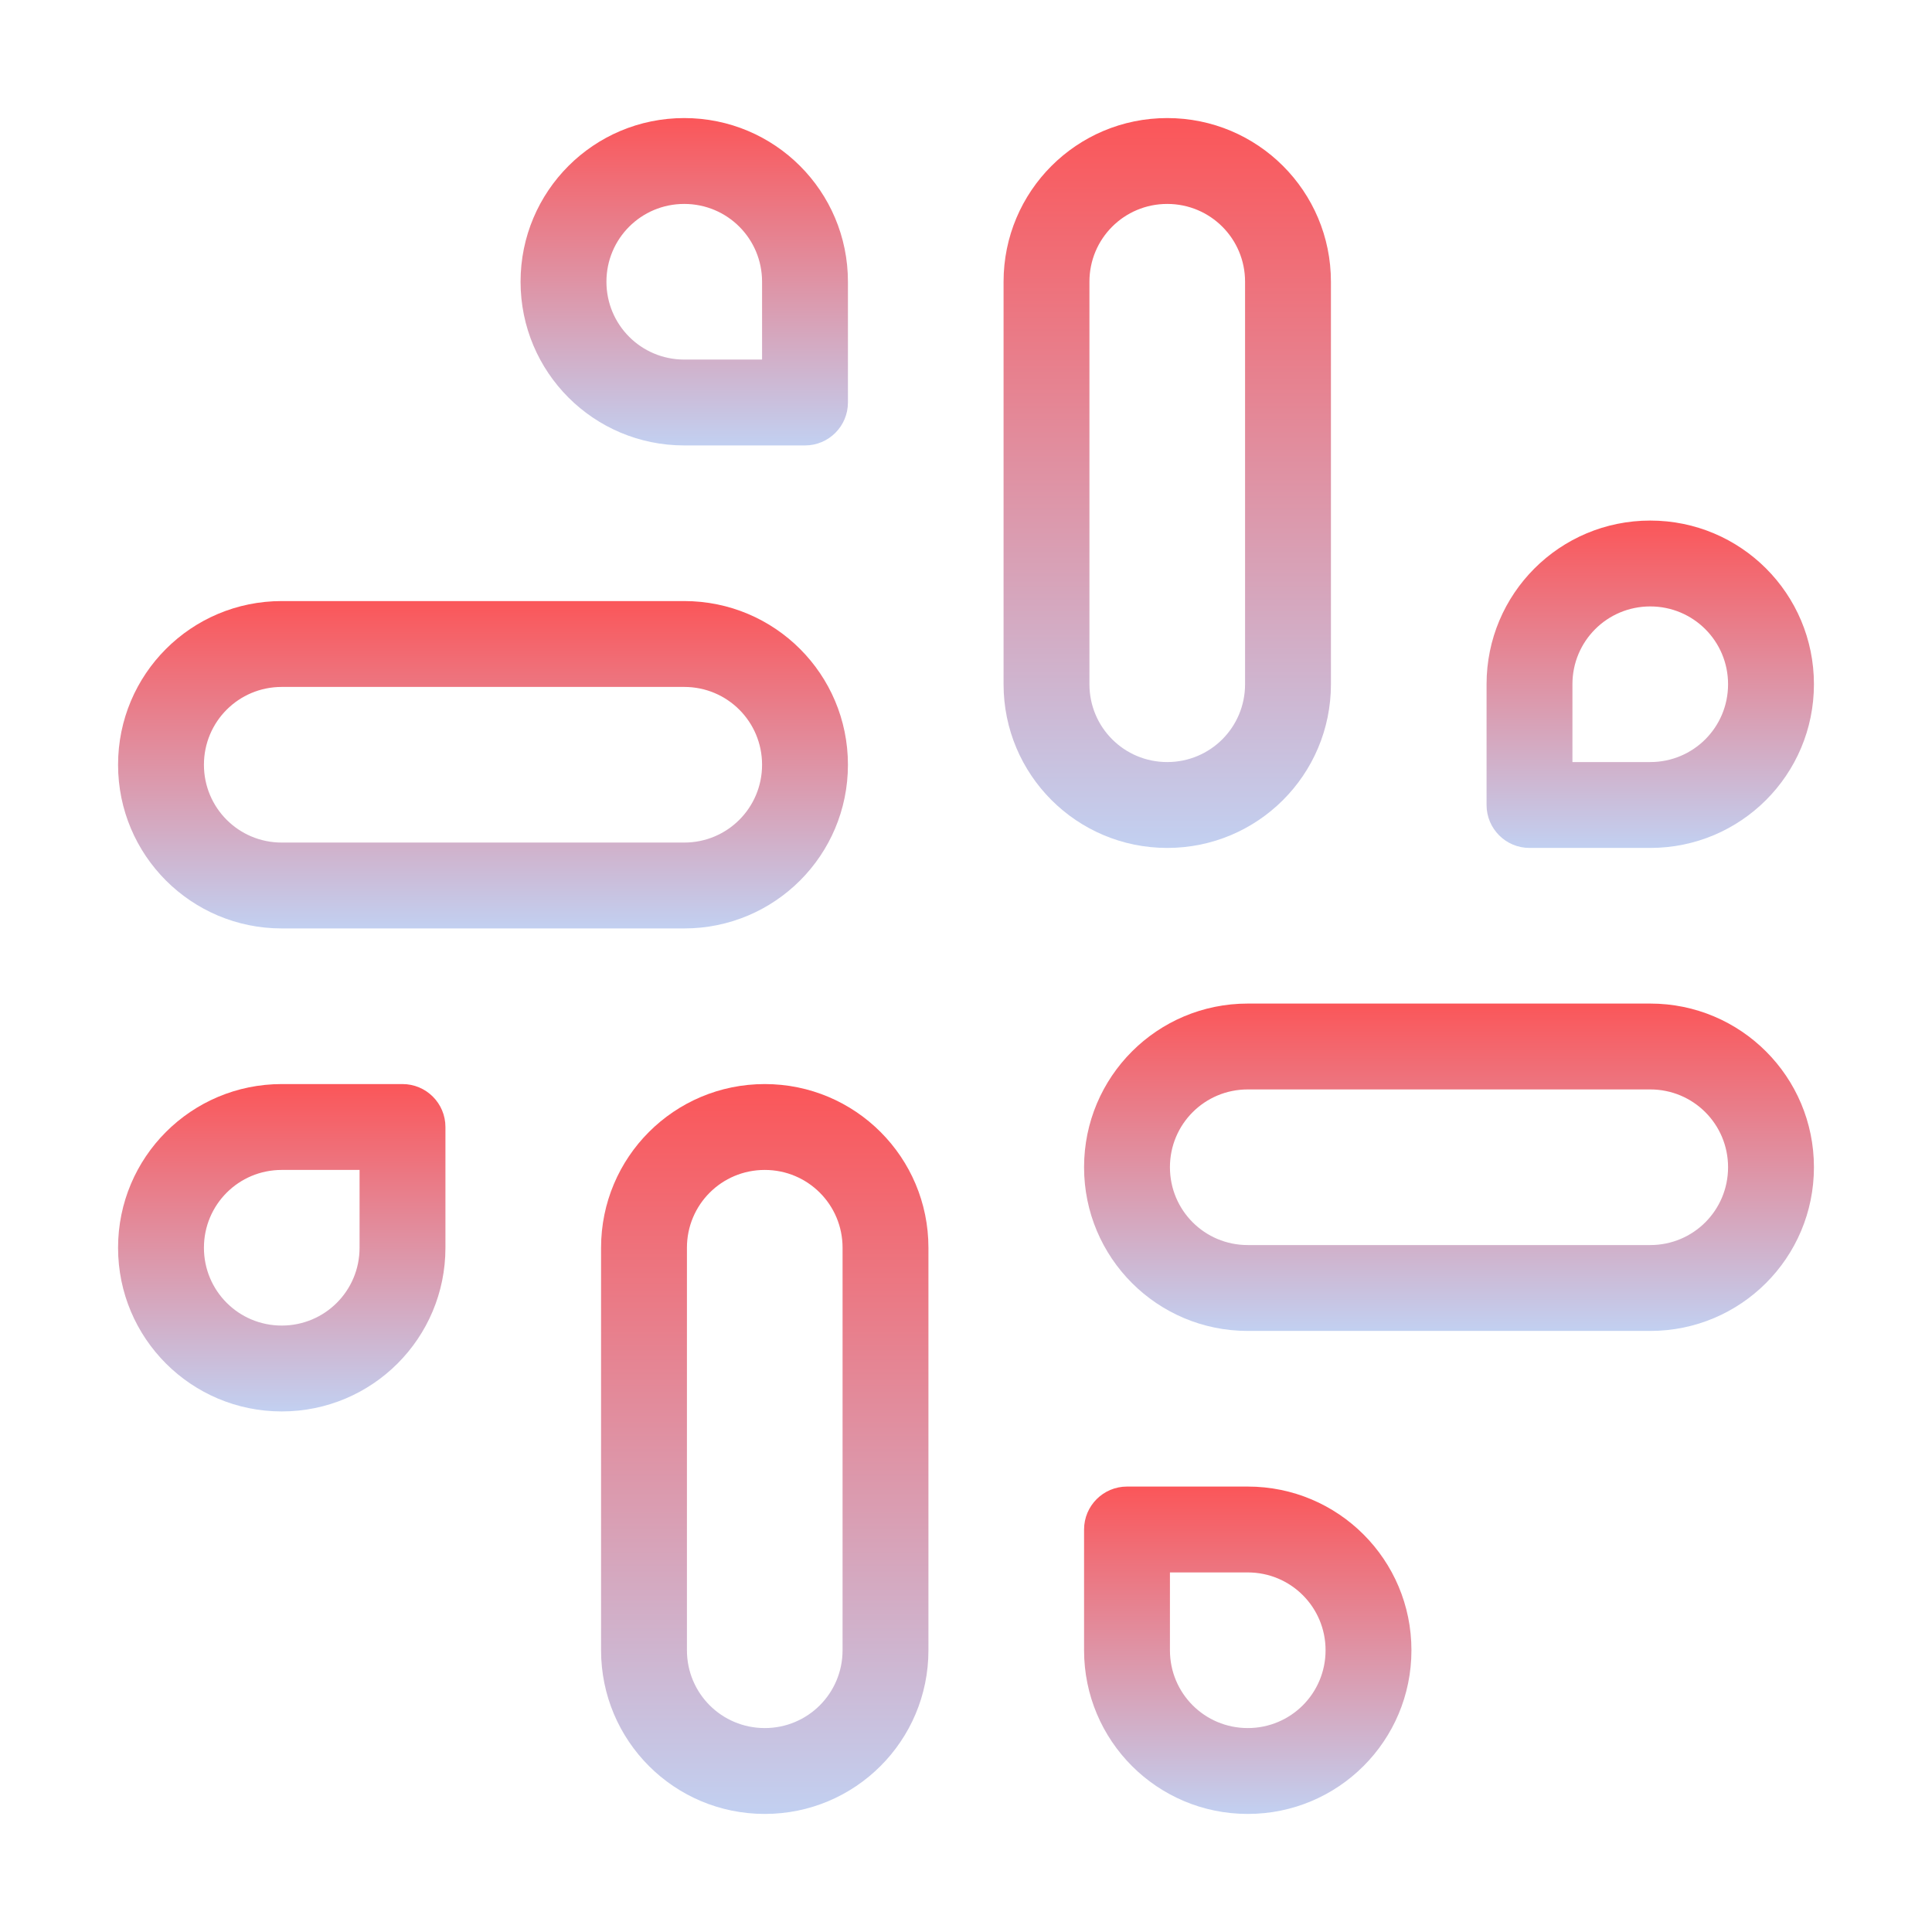 <svg width="63" height="63" viewBox="0 0 63 63" fill="none" xmlns="http://www.w3.org/2000/svg">
<path fill-rule="evenodd" clip-rule="evenodd" d="M38.062 6.65C36.657 6.65 35.525 7.782 35.525 9.187V22.312C35.525 23.718 36.657 24.85 38.062 24.85C39.468 24.85 40.6 23.718 40.6 22.312V9.187C40.6 7.782 39.468 6.65 38.062 6.65ZM32.725 9.187C32.725 6.236 35.111 3.85 38.062 3.85C41.014 3.85 43.4 6.236 43.4 9.187V22.312C43.4 25.264 41.014 27.65 38.062 27.65C35.111 27.65 32.725 25.264 32.725 22.312V9.187Z" fill="url(#paint0_linear_124_783)"/>
<path fill-rule="evenodd" clip-rule="evenodd" d="M53.812 19.775C52.407 19.775 51.275 20.907 51.275 22.312V24.85H53.812C55.218 24.85 56.35 23.718 56.35 22.312C56.35 20.907 55.218 19.775 53.812 19.775ZM48.475 22.312C48.475 19.36 50.861 16.975 53.812 16.975C56.764 16.975 59.15 19.36 59.15 22.312C59.15 25.264 56.764 27.65 53.812 27.65H49.875C49.102 27.65 48.475 27.023 48.475 26.25V22.312Z" fill="url(#paint1_linear_124_783)"/>
<path fill-rule="evenodd" clip-rule="evenodd" d="M24.938 38.15C23.532 38.15 22.4 39.282 22.4 40.688V53.812C22.4 55.218 23.532 56.35 24.938 56.35C26.343 56.35 27.475 55.218 27.475 53.812V40.688C27.475 39.282 26.343 38.15 24.938 38.15ZM19.6 40.688C19.6 37.736 21.985 35.35 24.938 35.35C27.889 35.35 30.275 37.736 30.275 40.688V53.812C30.275 56.764 27.889 59.15 24.938 59.15C21.985 59.15 19.6 56.764 19.6 53.812V40.688Z" fill="url(#paint2_linear_124_783)"/>
<path fill-rule="evenodd" clip-rule="evenodd" d="M9.187 38.15C7.782 38.15 6.65 39.282 6.65 40.688C6.65 42.093 7.782 43.225 9.187 43.225C10.593 43.225 11.725 42.093 11.725 40.688V38.15H9.187ZM3.85 40.688C3.85 37.736 6.236 35.35 9.187 35.35H13.125C13.898 35.35 14.525 35.977 14.525 36.75V40.688C14.525 43.639 12.139 46.025 9.187 46.025C6.236 46.025 3.85 43.639 3.85 40.688Z" fill="url(#paint3_linear_124_783)"/>
<path fill-rule="evenodd" clip-rule="evenodd" d="M40.688 35.525C39.282 35.525 38.15 36.657 38.15 38.062C38.15 39.468 39.282 40.6 40.688 40.6H53.812C55.218 40.6 56.35 39.468 56.35 38.062C56.35 36.657 55.218 35.525 53.812 35.525H40.688ZM35.35 38.062C35.35 35.111 37.736 32.725 40.688 32.725H53.812C56.764 32.725 59.15 35.111 59.15 38.062C59.15 41.014 56.764 43.4 53.812 43.4H40.688C37.736 43.4 35.35 41.014 35.35 38.062Z" fill="url(#paint4_linear_124_783)"/>
<path fill-rule="evenodd" clip-rule="evenodd" d="M35.35 49.875C35.35 49.102 35.977 48.475 36.75 48.475H40.688C43.639 48.475 46.025 50.861 46.025 53.812C46.025 56.764 43.639 59.15 40.688 59.15C37.736 59.15 35.35 56.764 35.35 53.812V49.875ZM38.15 51.275V53.812C38.15 55.218 39.282 56.35 40.688 56.35C42.093 56.35 43.225 55.218 43.225 53.812C43.225 52.407 42.093 51.275 40.688 51.275H38.15Z" fill="url(#paint5_linear_124_783)"/>
<path fill-rule="evenodd" clip-rule="evenodd" d="M3.85 24.938C3.85 21.985 6.236 19.6 9.187 19.6H22.312C25.264 19.6 27.65 21.985 27.65 24.938C27.65 27.889 25.264 30.275 22.312 30.275H9.187C6.236 30.275 3.85 27.889 3.85 24.938ZM9.187 22.4C7.782 22.4 6.65 23.532 6.65 24.938C6.65 26.343 7.782 27.475 9.187 27.475H22.312C23.718 27.475 24.85 26.343 24.85 24.938C24.85 23.532 23.718 22.4 22.312 22.4H9.187Z" fill="url(#paint6_linear_124_783)"/>
<path fill-rule="evenodd" clip-rule="evenodd" d="M16.975 9.187C16.975 6.236 19.36 3.85 22.312 3.85C25.264 3.85 27.65 6.236 27.65 9.187V13.125C27.65 13.898 27.023 14.525 26.25 14.525H22.312C19.36 14.525 16.975 12.139 16.975 9.187ZM22.312 6.65C20.907 6.65 19.775 7.782 19.775 9.187C19.775 10.593 20.907 11.725 22.312 11.725H24.85V9.187C24.85 7.782 23.718 6.65 22.312 6.65Z" fill="url(#paint7_linear_124_783)"/>
<defs>
<linearGradient id="paint0_linear_124_783" x1="38.062" y1="3.85" x2="38.062" y2="27.65" gradientUnits="userSpaceOnUse">
<stop stop-color="#FB5659"/>
<stop offset="1" stop-color="#C2D0F1"/>
</linearGradient>
<linearGradient id="paint1_linear_124_783" x1="53.812" y1="16.975" x2="53.812" y2="27.65" gradientUnits="userSpaceOnUse">
<stop stop-color="#FB5659"/>
<stop offset="1" stop-color="#C2D0F1"/>
</linearGradient>
<linearGradient id="paint2_linear_124_783" x1="24.938" y1="35.35" x2="24.938" y2="59.15" gradientUnits="userSpaceOnUse">
<stop stop-color="#FB5659"/>
<stop offset="1" stop-color="#C2D0F1"/>
</linearGradient>
<linearGradient id="paint3_linear_124_783" x1="9.187" y1="35.35" x2="9.187" y2="46.025" gradientUnits="userSpaceOnUse">
<stop stop-color="#FB5659"/>
<stop offset="1" stop-color="#C2D0F1"/>
</linearGradient>
<linearGradient id="paint4_linear_124_783" x1="47.25" y1="32.725" x2="47.25" y2="43.4" gradientUnits="userSpaceOnUse">
<stop stop-color="#FB5659"/>
<stop offset="1" stop-color="#C2D0F1"/>
</linearGradient>
<linearGradient id="paint5_linear_124_783" x1="40.688" y1="48.475" x2="40.688" y2="59.15" gradientUnits="userSpaceOnUse">
<stop stop-color="#FB5659"/>
<stop offset="1" stop-color="#C2D0F1"/>
</linearGradient>
<linearGradient id="paint6_linear_124_783" x1="15.75" y1="19.6" x2="15.75" y2="30.275" gradientUnits="userSpaceOnUse">
<stop stop-color="#FB5659"/>
<stop offset="1" stop-color="#C2D0F1"/>
</linearGradient>
<linearGradient id="paint7_linear_124_783" x1="22.312" y1="3.85" x2="22.312" y2="14.525" gradientUnits="userSpaceOnUse">
<stop stop-color="#FB5659"/>
<stop offset="1" stop-color="#C2D0F1"/>
</linearGradient>
</defs>
</svg>
